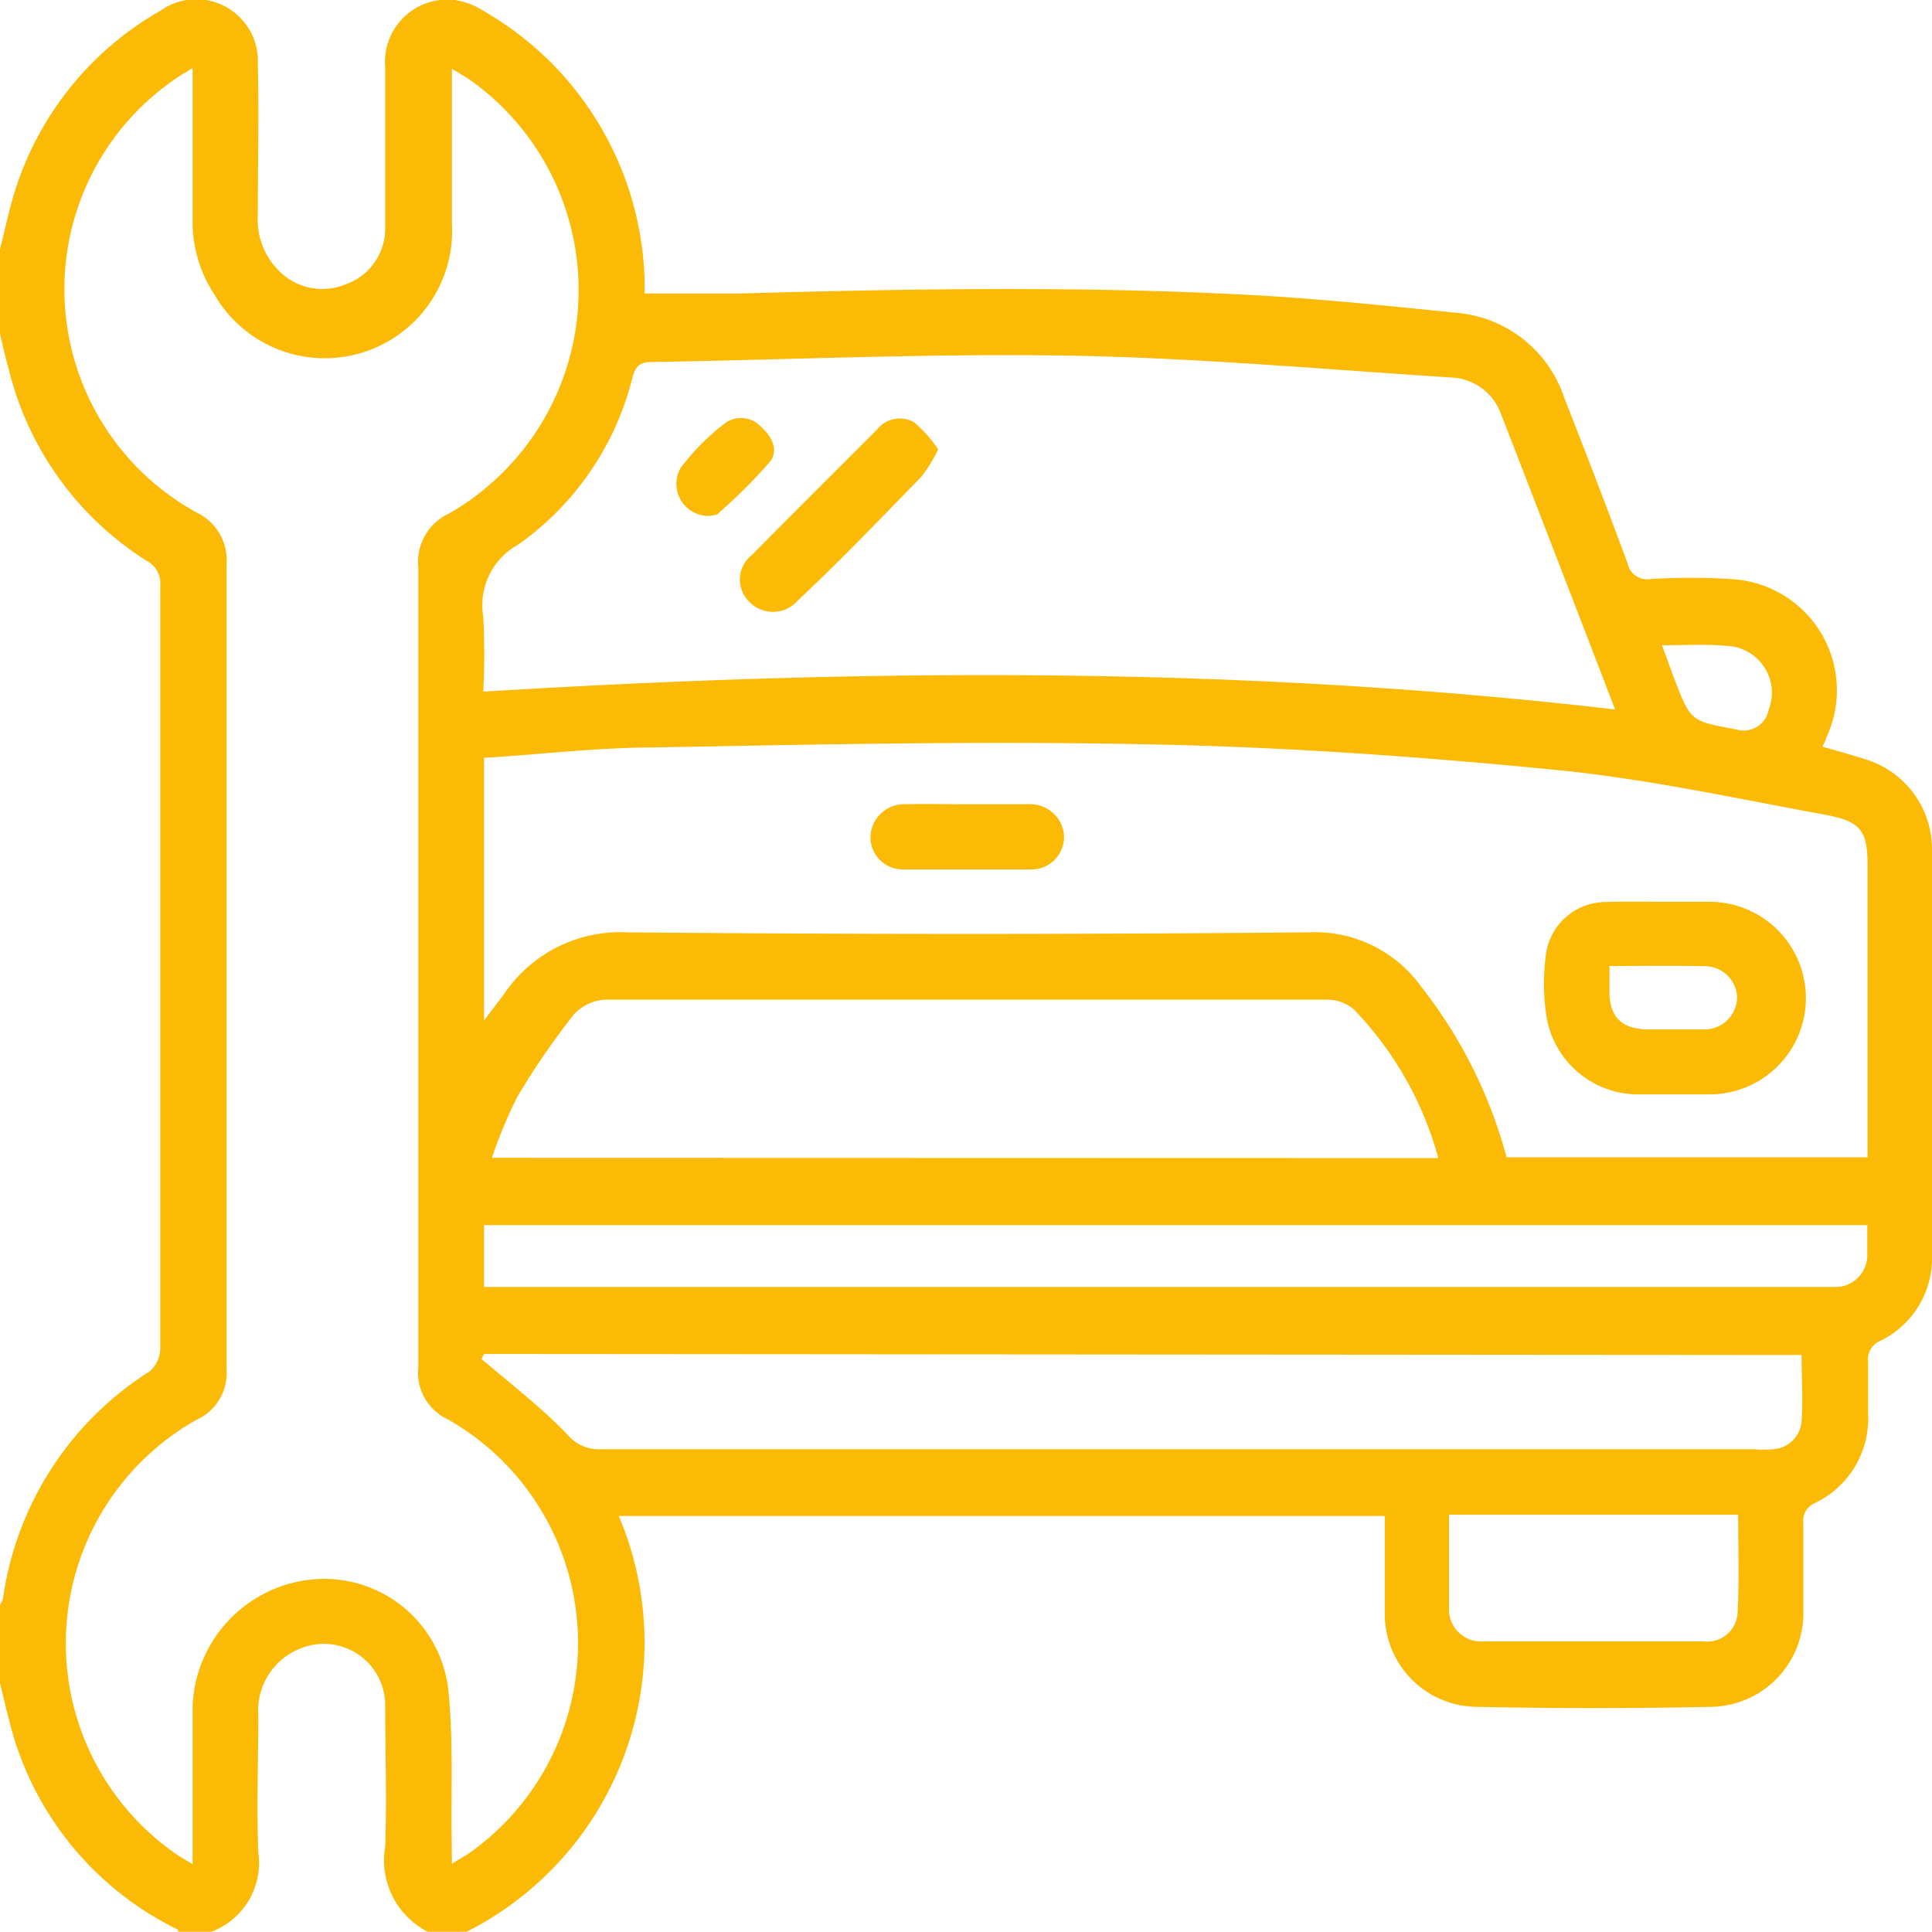 <svg xmlns="http://www.w3.org/2000/svg" viewBox="0 0 75.84 75.83"><defs><style>.cls-1{fill:#fbba05;}</style></defs><g id="Livello_2" data-name="Livello 2"><g id="Livello_1-2" data-name="Livello 1"><path class="cls-1" d="M0,9.78C.15,9.19.28,8.59.44,8A12.42,12.42,0,0,1,6.3.42a2.42,2.42,0,0,1,3.82,2.1c.05,2,0,4,0,5.93a2.83,2.83,0,0,0,.8,2.15,2.39,2.39,0,0,0,2.65.56,2.31,2.31,0,0,0,1.55-2.22c0-2.1,0-4.2,0-6.3A2.45,2.45,0,0,1,17.85,0,2.9,2.9,0,0,1,19,.44,12.59,12.59,0,0,1,25.3,10.88c0,.24,0,.48,0,.64,1.3,0,2.55,0,3.79,0,6.79-.19,13.58-.3,20.36.08,2.58.15,5.16.42,7.73.68a4.89,4.89,0,0,1,4.23,3.35q1.27,3.22,2.48,6.48a.78.78,0,0,0,.9.62,24.81,24.81,0,0,1,3.11,0A4.37,4.37,0,0,1,71.67,29c0,.09-.08.18-.13.31.58.17,1.14.32,1.7.5a3.69,3.69,0,0,1,2.6,3.57V49.26a3.61,3.61,0,0,1-2,3.36.8.8,0,0,0-.51.85c0,.67,0,1.33,0,2A3.68,3.68,0,0,1,71.25,59a.75.75,0,0,0-.46.8c0,1.13,0,2.27,0,3.4A3.68,3.68,0,0,1,67.23,67q-4.66.1-9.33,0a3.64,3.64,0,0,1-3.54-3.72c0-1.24,0-2.47,0-3.77H24.29a12.72,12.72,0,0,1-6.07,16.37H16.89a3.15,3.15,0,0,1-1.77-3.38c.07-1.87,0-3.74,0-5.62a2.41,2.41,0,0,0-3.3-2.18,2.61,2.61,0,0,0-1.68,2.62c0,1.8-.07,3.6,0,5.4A2.89,2.89,0,0,1,8.3,75.83H7s0-.1-.07-.11A12.39,12.39,0,0,1,.38,67.61c-.14-.52-.25-1-.38-1.55V63a1,1,0,0,0,.12-.26,12.62,12.62,0,0,1,5.76-8.91,1.23,1.23,0,0,0,.41-.9q0-15,0-29.92a1,1,0,0,0-.54-1,12.37,12.37,0,0,1-5.4-7.49c-.14-.52-.26-1-.38-1.56ZM17.74,73.16c.32-.2.53-.31.73-.45a10.1,10.1,0,0,0-.9-17,2,2,0,0,1-1.15-2q0-15.72,0-31.46a2.09,2.09,0,0,1,1.22-2.1,10.11,10.11,0,0,0,.83-17c-.2-.14-.42-.26-.73-.45,0,2.13,0,4.1,0,6.07A5,5,0,0,1,8.44,11.6a5.2,5.2,0,0,1-.88-2.93c0-2,0-3.93,0-6-.31.2-.52.31-.71.45a10,10,0,0,0,.87,17,2.07,2.07,0,0,1,1.17,2.07q0,15.76,0,31.54a2,2,0,0,1-1.17,2,10.07,10.07,0,0,0-.88,17c.21.15.43.27.72.45V70c0-1,0-2,0-3a5.2,5.2,0,0,1,4.71-5,4.9,4.9,0,0,1,5.33,4.35c.2,2,.1,3.94.13,5.91ZM63.4,27.85c-1.51-3.93-3-7.79-4.49-11.63A2.17,2.17,0,0,0,57,14.82c-5-.32-10-.77-15-.86-5.47-.09-10.95.16-16.42.25-.45,0-.62.15-.75.59a11.38,11.38,0,0,1-4.49,6.58,2.71,2.71,0,0,0-1.37,2.82,29,29,0,0,1,0,2.95C33.85,26.24,48.6,26.13,63.4,27.85ZM19,40.06,19.8,39a5.5,5.5,0,0,1,4.85-2.4q13.37.12,26.73,0a5.13,5.13,0,0,1,4.43,2.16,18.6,18.6,0,0,1,3.33,6.67H73.31V34c0-1.35-.22-1.73-1.57-2-3.56-.65-7.1-1.43-10.69-1.78-5.3-.52-10.62-.9-15.94-1-6.46-.14-12.93,0-19.39.12-2.23,0-4.46.27-6.72.41Zm37.46,5.4a13.48,13.48,0,0,0-3.33-5.85,1.64,1.64,0,0,0-1.07-.37q-14.14,0-28.29,0a1.81,1.81,0,0,0-1.25.59,29.59,29.59,0,0,0-2.21,3.22,18.19,18.19,0,0,0-1,2.4ZM19,53.15l-.1.2.52.43c1,.84,2,1.64,2.86,2.54a1.6,1.6,0,0,0,1.25.57q22.66,0,45.33,0a4.58,4.58,0,0,0,.74,0,1.19,1.19,0,0,0,1.12-1.1c.06-.85,0-1.71,0-2.6Zm0-2.63H72A1.25,1.25,0,0,0,73.3,49.3c0-.39,0-.78,0-1.21H19Zm49.24,8.94H56.88c0,1.26,0,2.47,0,3.67a1.26,1.26,0,0,0,1.4,1.3h8.58a1.19,1.19,0,0,0,1.35-1.18C68.28,62,68.23,60.75,68.23,59.46Zm-3-34.13c.18.48.32.89.48,1.3.65,1.7.65,1.67,2.42,2a1,1,0,0,0,1.29-.77,1.84,1.84,0,0,0-1.47-2.49C67,25.27,66.15,25.33,65.19,25.33Z"/><path class="cls-1" d="M36.83,17.64a6.46,6.46,0,0,1-.65,1.06C34.58,20.34,33,22,31.32,23.57a1.29,1.29,0,0,1-1.9.06,1.22,1.22,0,0,1,.09-1.84c1.63-1.65,3.27-3.28,4.91-4.92a1.14,1.14,0,0,1,1.47-.29A5.46,5.46,0,0,1,36.83,17.64Z"/><path class="cls-1" d="M27.89,20.25a1.26,1.26,0,0,1-1.18-1.87,9.06,9.06,0,0,1,1.74-1.76,1.07,1.07,0,0,1,1.42.13c.42.37.71.91.36,1.37a21,21,0,0,1-2,2C28.16,20.23,28,20.22,27.89,20.25Z"/><path class="cls-1" d="M65.18,35.4h1.93a3.78,3.78,0,0,1,0,7.56c-1,0-1.93,0-2.89,0a3.65,3.65,0,0,1-3.54-3.25,8.53,8.53,0,0,1,0-2.2,2.37,2.37,0,0,1,2.38-2.1C63.8,35.38,64.49,35.4,65.18,35.4Zm-2,2.52v1c0,1,.47,1.47,1.5,1.49.74,0,1.48,0,2.21,0a1.28,1.28,0,0,0,1.3-1.25A1.27,1.27,0,0,0,67,37.93C65.75,37.9,64.55,37.92,63.23,37.92Z"/><path class="cls-1" d="M38,31.57c.79,0,1.58,0,2.37,0a1.33,1.33,0,0,1,1.4,1.24,1.28,1.28,0,0,1-1.31,1.32c-1.68,0-3.35,0-5,0a1.27,1.27,0,0,1-1.29-1.33,1.33,1.33,0,0,1,1.41-1.23C36.34,31.55,37.15,31.57,38,31.57Z"/></g></g></svg>